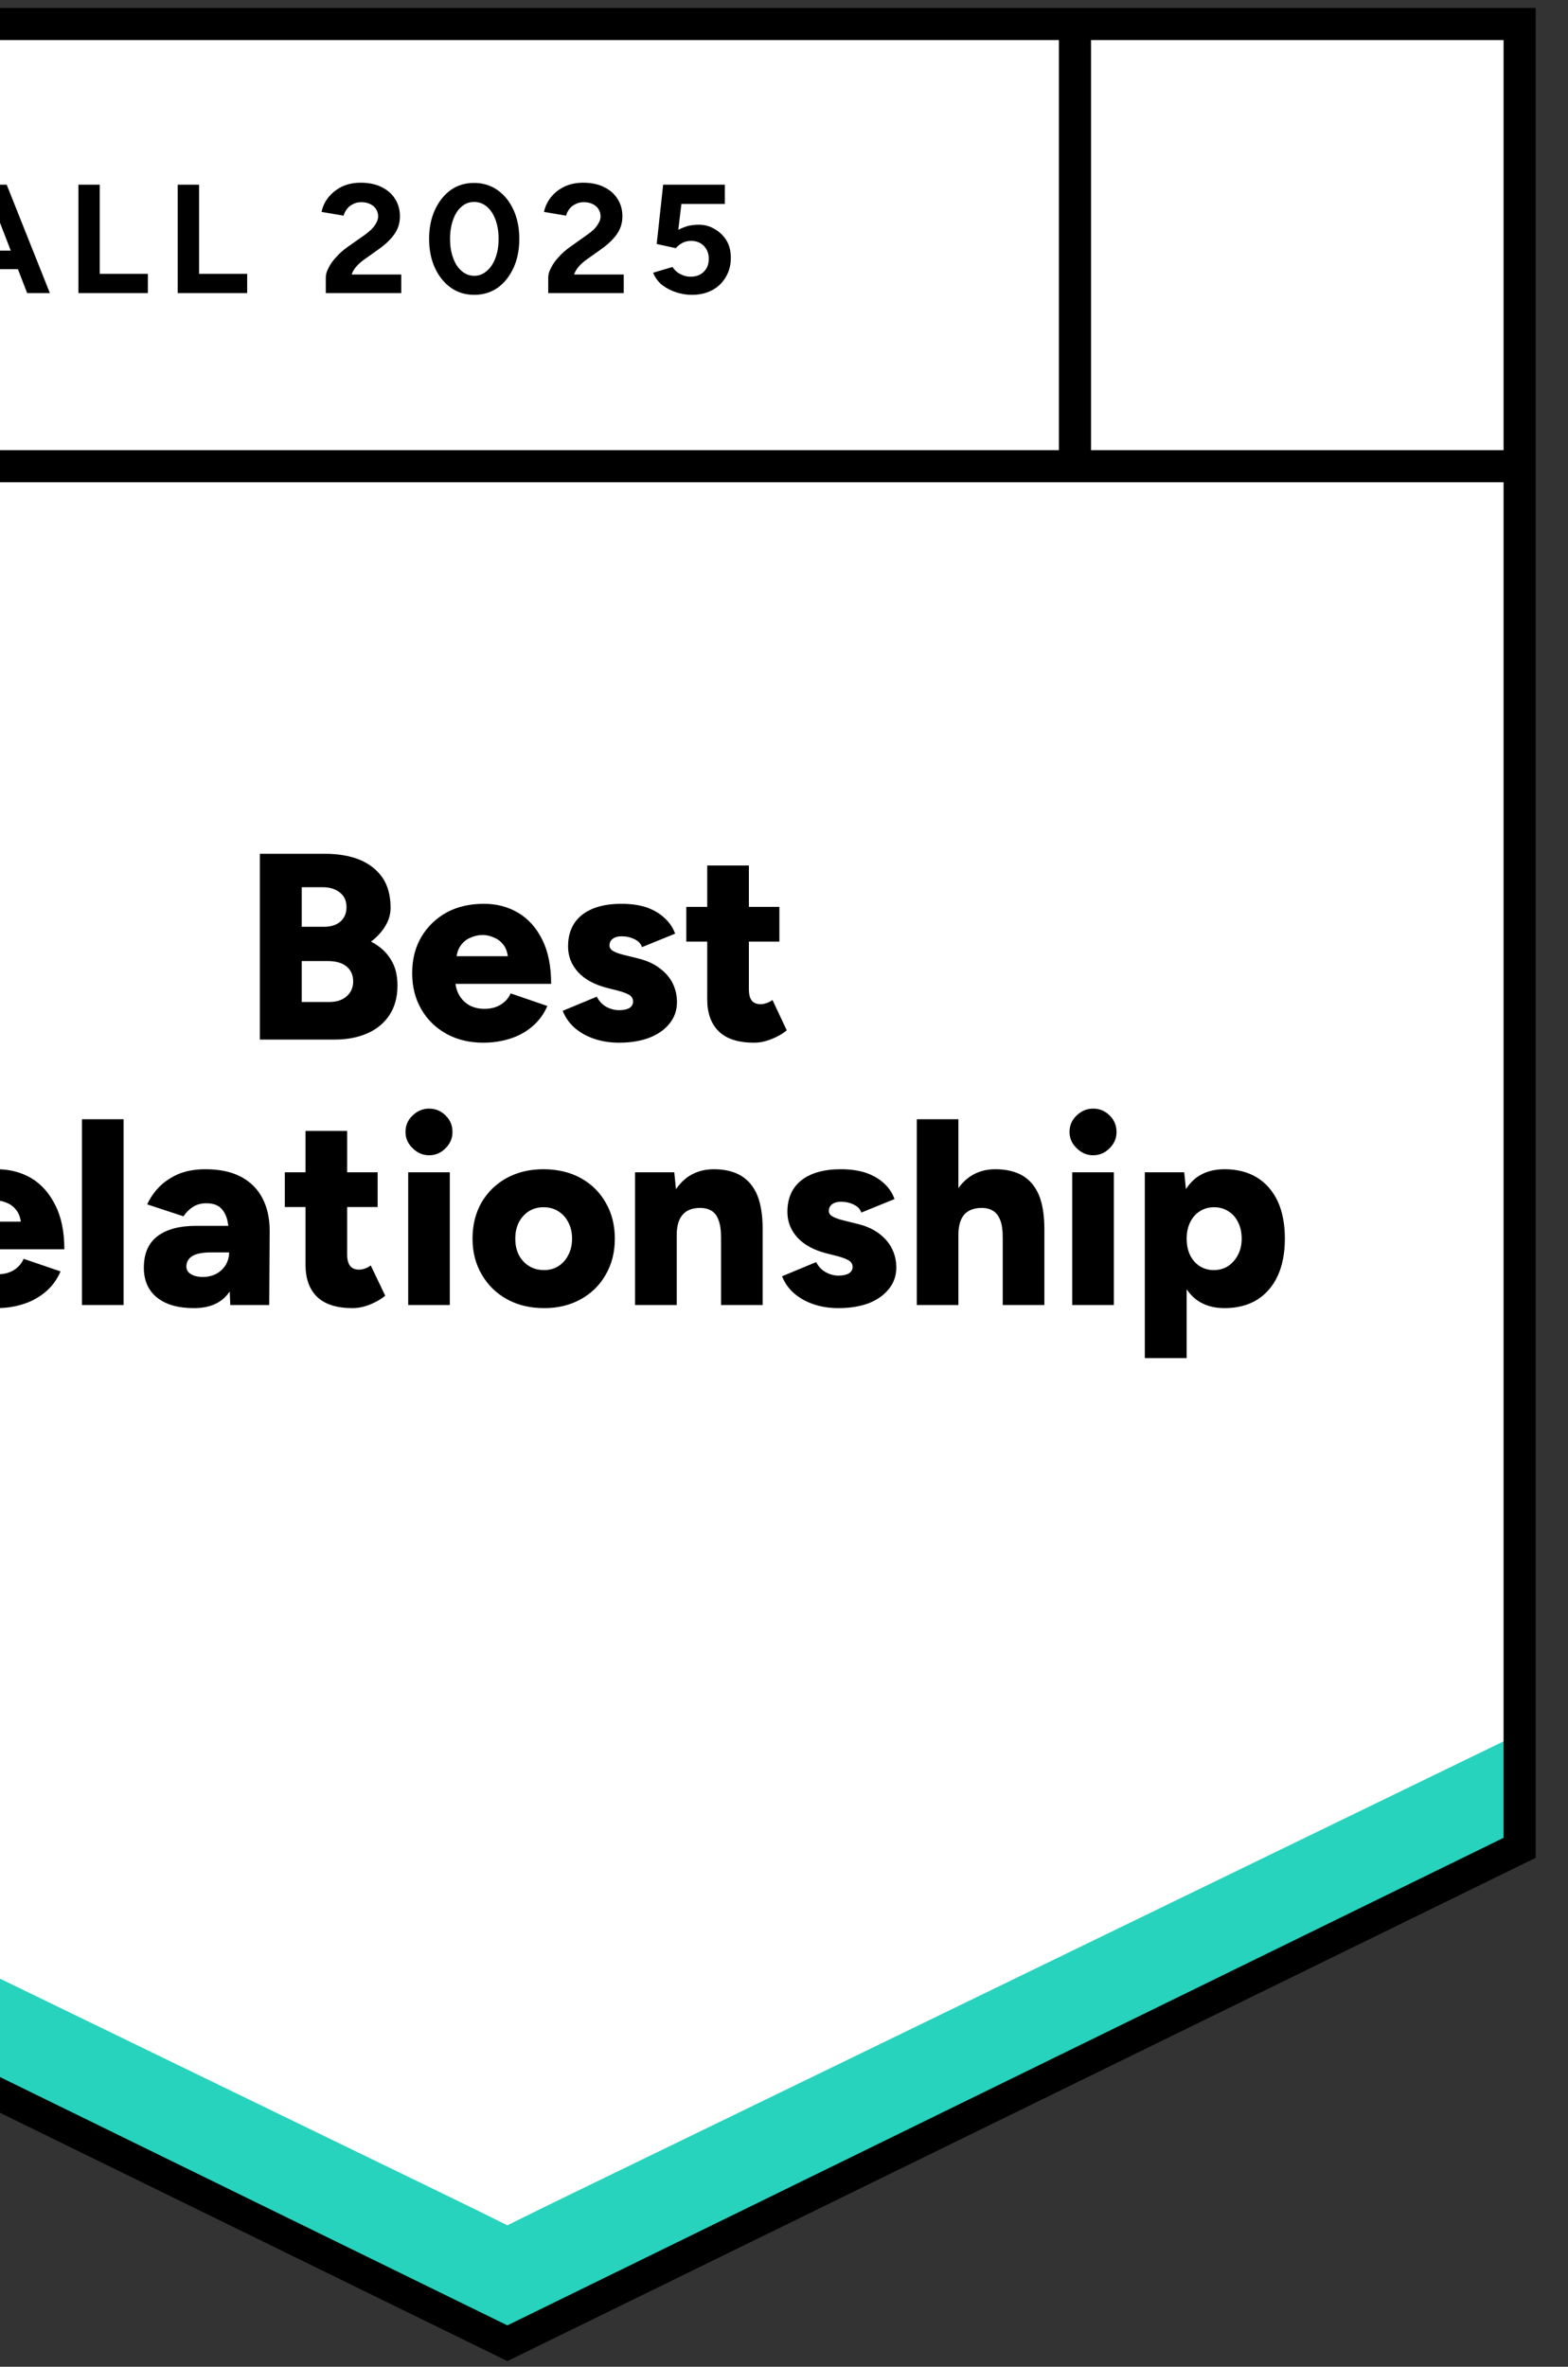 <svg xmlns="http://www.w3.org/2000/svg" width="53" height="80" viewBox="0 0 53 80" fill="none"><rect x="0" y="0" width="53" height="80" fill="#333333" stroke="none"/><g><path d="M-17.474 62.712L17.15 79.658L51.774 62.712V0.406H-17.474V62.712Z" fill="white"></path><path d="M-17.474 62.712L17.15 79.658L51.774 62.712V0.406H-17.474V62.712Z" fill="white"></path><path d="M-5.081 9.907V6.243H-2.717V6.894L-4.358 6.901V7.776H-2.988V8.434H-4.358V9.907H-5.081ZM0.918 9.907L-0.497 6.243H0.226L1.686 9.907H0.918ZM-1.995 9.907L-0.542 6.243H0.181L-1.234 9.907H-1.995ZM-1.31 9.099V8.471H1.001V9.099H-1.31ZM2.65 9.907V6.243H3.372V9.256H4.998V9.907H2.65ZM6.007 9.907V6.243H6.729V9.256H8.355V9.907H6.007ZM11.012 9.907V9.376C11.012 9.276 11.044 9.166 11.11 9.047C11.17 8.922 11.258 8.8 11.373 8.68C11.484 8.556 11.614 8.441 11.765 8.337L12.329 7.94C12.404 7.885 12.477 7.826 12.547 7.761C12.613 7.696 12.668 7.624 12.713 7.544C12.758 7.464 12.781 7.389 12.781 7.32C12.781 7.225 12.758 7.143 12.713 7.073C12.668 6.998 12.603 6.941 12.517 6.901C12.437 6.856 12.334 6.834 12.209 6.834C12.103 6.834 12.011 6.856 11.93 6.901C11.845 6.941 11.777 6.996 11.727 7.066C11.672 7.135 11.634 7.21 11.614 7.29L10.869 7.163C10.904 6.988 10.979 6.826 11.095 6.677C11.215 6.527 11.368 6.405 11.554 6.31C11.739 6.221 11.953 6.176 12.194 6.176C12.47 6.176 12.706 6.226 12.901 6.325C13.097 6.42 13.247 6.552 13.353 6.722C13.463 6.891 13.518 7.088 13.518 7.312C13.518 7.537 13.456 7.738 13.33 7.918C13.205 8.092 13.034 8.257 12.818 8.411L12.314 8.77C12.214 8.84 12.126 8.917 12.051 9.002C11.975 9.087 11.92 9.179 11.885 9.279H13.563V9.907H11.012ZM16.032 9.966C15.731 9.966 15.468 9.887 15.242 9.727C15.011 9.563 14.831 9.338 14.7 9.054C14.57 8.77 14.504 8.444 14.504 8.075C14.504 7.706 14.57 7.38 14.7 7.095C14.831 6.811 15.009 6.587 15.235 6.423C15.46 6.263 15.724 6.183 16.025 6.183C16.321 6.183 16.584 6.263 16.815 6.423C17.046 6.587 17.227 6.811 17.357 7.095C17.488 7.38 17.553 7.706 17.553 8.075C17.553 8.444 17.488 8.77 17.357 9.054C17.227 9.338 17.049 9.563 16.823 9.727C16.592 9.887 16.328 9.966 16.032 9.966ZM16.032 9.323C16.188 9.323 16.328 9.269 16.454 9.159C16.579 9.054 16.677 8.907 16.747 8.718C16.818 8.533 16.853 8.319 16.853 8.075C16.853 7.831 16.818 7.614 16.747 7.424C16.677 7.235 16.579 7.088 16.454 6.983C16.328 6.879 16.185 6.826 16.025 6.826C15.864 6.826 15.724 6.879 15.603 6.983C15.478 7.088 15.383 7.235 15.317 7.424C15.247 7.614 15.212 7.831 15.212 8.075C15.212 8.319 15.247 8.533 15.317 8.718C15.383 8.907 15.478 9.054 15.603 9.159C15.729 9.269 15.872 9.323 16.032 9.323ZM18.531 9.907V9.376C18.531 9.276 18.564 9.166 18.629 9.047C18.689 8.922 18.777 8.8 18.893 8.68C19.003 8.556 19.133 8.441 19.284 8.337L19.841 7.94C19.921 7.885 19.997 7.826 20.067 7.761C20.132 7.696 20.187 7.624 20.232 7.544C20.277 7.464 20.3 7.389 20.3 7.32C20.3 7.225 20.277 7.143 20.232 7.073C20.187 6.998 20.122 6.941 20.037 6.901C19.956 6.856 19.854 6.834 19.728 6.834C19.623 6.834 19.53 6.856 19.45 6.901C19.364 6.941 19.297 6.996 19.246 7.066C19.191 7.135 19.154 7.21 19.133 7.29L18.388 7.163C18.423 6.988 18.499 6.826 18.614 6.677C18.73 6.527 18.883 6.405 19.073 6.31C19.259 6.221 19.472 6.176 19.713 6.176C19.989 6.176 20.225 6.226 20.421 6.325C20.616 6.42 20.767 6.552 20.872 6.722C20.983 6.891 21.038 7.088 21.038 7.312C21.038 7.537 20.975 7.738 20.849 7.918C20.724 8.092 20.553 8.257 20.338 8.411L19.833 8.77C19.733 8.84 19.645 8.917 19.57 9.002C19.495 9.087 19.439 9.179 19.404 9.279H21.083V9.907H18.531ZM23.386 9.966C23.215 9.966 23.042 9.939 22.867 9.884C22.691 9.829 22.53 9.747 22.385 9.637C22.244 9.523 22.142 9.383 22.076 9.219L22.731 9.024C22.806 9.139 22.899 9.221 23.01 9.271C23.115 9.326 23.226 9.353 23.341 9.353C23.527 9.353 23.675 9.299 23.785 9.189C23.9 9.079 23.958 8.932 23.958 8.748C23.958 8.573 23.903 8.429 23.793 8.314C23.682 8.199 23.537 8.142 23.356 8.142C23.246 8.142 23.145 8.167 23.055 8.217C22.965 8.267 22.894 8.324 22.844 8.389L22.197 8.247L22.415 6.243H24.5V6.894H23.032L22.927 7.768C23.022 7.718 23.128 7.676 23.243 7.641C23.358 7.611 23.484 7.596 23.619 7.596C23.82 7.596 24.001 7.646 24.161 7.746C24.327 7.841 24.46 7.97 24.56 8.135C24.656 8.299 24.703 8.491 24.703 8.71C24.703 8.96 24.646 9.179 24.53 9.368C24.42 9.558 24.267 9.705 24.071 9.809C23.875 9.914 23.647 9.966 23.386 9.966Z" fill="black"></path><path d="M8.784 35.14V28.86H10.997C11.428 28.86 11.809 28.925 12.141 29.054C12.472 29.189 12.733 29.391 12.924 29.66C13.109 29.929 13.202 30.27 13.202 30.684C13.202 30.904 13.142 31.11 13.021 31.305C12.906 31.499 12.745 31.674 12.54 31.828C12.831 31.978 13.052 32.175 13.202 32.419C13.358 32.658 13.435 32.955 13.435 33.309C13.435 33.702 13.345 34.036 13.164 34.31C12.984 34.584 12.733 34.791 12.412 34.931C12.095 35.071 11.724 35.14 11.298 35.14H8.784ZM10.199 33.869H11.132C11.378 33.869 11.574 33.804 11.719 33.675C11.865 33.545 11.938 33.378 11.938 33.174C11.938 32.96 11.862 32.79 11.712 32.666C11.561 32.546 11.353 32.486 11.087 32.486H10.199V33.869ZM10.199 31.327H10.951C11.182 31.327 11.365 31.27 11.501 31.155C11.641 31.036 11.712 30.871 11.712 30.662C11.712 30.447 11.636 30.283 11.486 30.168C11.34 30.049 11.145 29.989 10.899 29.989H10.199V31.327ZM16.333 35.245C15.867 35.245 15.453 35.145 15.091 34.946C14.73 34.746 14.446 34.47 14.241 34.116C14.035 33.762 13.932 33.356 13.932 32.897C13.932 32.429 14.035 32.02 14.241 31.671C14.451 31.317 14.738 31.041 15.099 30.841C15.46 30.647 15.879 30.55 16.356 30.55C16.782 30.55 17.166 30.649 17.507 30.849C17.854 31.053 18.127 31.357 18.328 31.761C18.529 32.16 18.629 32.658 18.629 33.256H15.234L15.385 33.084C15.385 33.288 15.427 33.468 15.513 33.623C15.598 33.777 15.716 33.897 15.867 33.981C16.017 34.061 16.185 34.101 16.371 34.101C16.592 34.101 16.78 34.051 16.935 33.952C17.091 33.852 17.199 33.727 17.259 33.578L18.501 34.004C18.381 34.283 18.21 34.515 17.989 34.699C17.773 34.883 17.522 35.021 17.236 35.11C16.955 35.2 16.654 35.245 16.333 35.245ZM15.422 32.501L15.279 32.322H17.304L17.176 32.501C17.176 32.282 17.131 32.105 17.041 31.97C16.95 31.84 16.837 31.748 16.702 31.694C16.572 31.634 16.441 31.604 16.311 31.604C16.175 31.604 16.04 31.634 15.904 31.694C15.769 31.748 15.656 31.84 15.565 31.97C15.47 32.105 15.422 32.282 15.422 32.501ZM20.925 35.245C20.628 35.245 20.352 35.203 20.097 35.118C19.841 35.033 19.62 34.911 19.434 34.752C19.249 34.592 19.111 34.398 19.02 34.168L20.172 33.69C20.252 33.844 20.36 33.959 20.495 34.034C20.636 34.108 20.779 34.146 20.925 34.146C21.075 34.146 21.193 34.121 21.278 34.071C21.359 34.016 21.399 33.944 21.399 33.854C21.399 33.76 21.356 33.685 21.271 33.63C21.186 33.58 21.06 33.533 20.895 33.488L20.511 33.391C20.089 33.281 19.765 33.104 19.54 32.86C19.314 32.611 19.201 32.322 19.201 31.993C19.201 31.529 19.359 31.173 19.675 30.923C19.996 30.674 20.44 30.55 21.007 30.55C21.323 30.55 21.605 30.59 21.85 30.669C22.091 30.754 22.294 30.874 22.46 31.028C22.626 31.178 22.746 31.355 22.821 31.559L21.7 32.015C21.66 31.895 21.574 31.806 21.444 31.746C21.314 31.681 21.171 31.649 21.015 31.649C20.879 31.649 20.777 31.679 20.706 31.738C20.636 31.793 20.601 31.868 20.601 31.963C20.601 32.037 20.644 32.1 20.729 32.15C20.814 32.199 20.942 32.244 21.113 32.284L21.595 32.404C21.875 32.474 22.111 32.583 22.302 32.733C22.498 32.877 22.643 33.047 22.739 33.241C22.834 33.436 22.882 33.645 22.882 33.869C22.882 34.148 22.799 34.39 22.633 34.594C22.468 34.804 22.237 34.966 21.941 35.08C21.65 35.19 21.311 35.245 20.925 35.245ZM25.493 35.245C24.956 35.245 24.558 35.118 24.297 34.864C24.036 34.609 23.905 34.248 23.905 33.779V29.256H25.313V33.428C25.313 33.608 25.345 33.74 25.411 33.824C25.476 33.904 25.579 33.944 25.719 33.944C25.774 33.944 25.837 33.931 25.907 33.907C25.983 33.882 26.05 33.847 26.111 33.802L26.592 34.826C26.452 34.946 26.279 35.045 26.073 35.125C25.872 35.205 25.679 35.245 25.493 35.245ZM23.198 31.828V30.654H26.344V31.828H23.198ZM-8.046 44.112V37.832H-5.563C-5.101 37.832 -4.694 37.919 -4.343 38.093C-3.987 38.273 -3.708 38.52 -3.508 38.834C-3.302 39.148 -3.199 39.507 -3.199 39.91C-3.199 40.319 -3.302 40.683 -3.508 41.002C-3.713 41.316 -3.994 41.563 -4.351 41.742C-4.712 41.917 -5.123 42.004 -5.585 42.004H-6.586V44.112H-8.046ZM-4.614 44.112L-6.037 41.615L-4.945 40.822L-2.951 44.112H-4.614ZM-6.586 40.673H-5.608C-5.437 40.673 -5.287 40.641 -5.156 40.576C-5.021 40.511 -4.915 40.421 -4.84 40.307C-4.765 40.187 -4.727 40.055 -4.727 39.91C-4.727 39.691 -4.81 39.509 -4.975 39.364C-5.141 39.22 -5.359 39.148 -5.63 39.148H-6.586V40.673ZM-0.121 44.217C-0.592 44.217 -1.009 44.117 -1.37 43.918C-1.731 43.718 -2.015 43.442 -2.221 43.088C-2.421 42.734 -2.522 42.328 -2.522 41.869C-2.522 41.401 -2.419 40.992 -2.213 40.643C-2.007 40.289 -1.724 40.013 -1.363 39.813C-1.001 39.619 -0.582 39.522 -0.106 39.522C0.321 39.522 0.707 39.621 1.054 39.821C1.395 40.025 1.666 40.329 1.867 40.733C2.072 41.132 2.175 41.63 2.175 42.228H-1.227L-1.069 42.056C-1.069 42.261 -1.026 42.44 -0.941 42.594C-0.861 42.749 -0.745 42.869 -0.595 42.953C-0.444 43.033 -0.274 43.073 -0.083 43.073C0.138 43.073 0.326 43.023 0.482 42.923C0.632 42.824 0.737 42.699 0.798 42.55L2.047 42.976C1.927 43.255 1.756 43.487 1.535 43.671C1.315 43.855 1.064 43.993 0.783 44.082C0.497 44.172 0.196 44.217 -0.121 44.217ZM-1.031 41.473L-1.182 41.294H0.843L0.715 41.473C0.715 41.254 0.67 41.077 0.579 40.942C0.489 40.812 0.379 40.72 0.248 40.666C0.118 40.606 -0.015 40.576 -0.151 40.576C-0.281 40.576 -0.414 40.606 -0.55 40.666C-0.685 40.72 -0.801 40.812 -0.896 40.942C-0.986 41.077 -1.031 41.254 -1.031 41.473ZM2.77 44.112V37.832H4.177V44.112H2.77ZM7.783 44.112L7.745 43.14V41.877C7.745 41.637 7.725 41.428 7.685 41.249C7.64 41.069 7.564 40.93 7.459 40.83C7.349 40.725 7.186 40.673 6.97 40.673C6.799 40.673 6.651 40.713 6.526 40.793C6.4 40.872 6.292 40.98 6.202 41.114L4.975 40.71C5.075 40.491 5.213 40.292 5.389 40.112C5.57 39.933 5.788 39.788 6.044 39.679C6.305 39.574 6.606 39.522 6.947 39.522C7.419 39.522 7.818 39.606 8.144 39.776C8.47 39.95 8.713 40.194 8.874 40.508C9.035 40.818 9.115 41.184 9.115 41.608L9.1 44.112H7.783ZM6.556 44.217C6.019 44.217 5.602 44.097 5.306 43.858C5.01 43.619 4.862 43.282 4.862 42.849C4.862 42.375 5.015 42.021 5.321 41.787C5.632 41.553 6.064 41.436 6.616 41.436H7.85V42.333H7.15C6.849 42.333 6.631 42.375 6.496 42.46C6.365 42.545 6.3 42.662 6.3 42.811C6.3 42.921 6.35 43.006 6.45 43.066C6.551 43.13 6.686 43.163 6.857 43.163C7.032 43.163 7.188 43.125 7.324 43.05C7.454 42.976 7.557 42.876 7.632 42.752C7.707 42.622 7.745 42.482 7.745 42.333H8.099C8.099 42.931 7.971 43.394 7.715 43.723C7.464 44.052 7.078 44.217 6.556 44.217ZM11.915 44.217C11.383 44.217 10.984 44.09 10.718 43.836C10.457 43.581 10.327 43.22 10.327 42.752V38.228H11.734V42.4C11.734 42.58 11.769 42.712 11.84 42.796C11.905 42.876 12.005 42.916 12.141 42.916C12.196 42.916 12.261 42.904 12.336 42.879C12.407 42.854 12.472 42.819 12.532 42.774L13.021 43.798C12.876 43.918 12.703 44.017 12.502 44.097C12.301 44.177 12.106 44.217 11.915 44.217ZM9.627 40.8V39.626H12.765V40.8H9.627ZM13.797 44.112V39.626H15.204V44.112H13.797ZM14.504 39.05C14.293 39.05 14.108 38.971 13.947 38.811C13.787 38.657 13.706 38.475 13.706 38.266C13.706 38.041 13.787 37.854 13.947 37.705C14.108 37.55 14.293 37.473 14.504 37.473C14.72 37.473 14.906 37.55 15.061 37.705C15.217 37.854 15.294 38.041 15.294 38.266C15.294 38.475 15.217 38.657 15.061 38.811C14.906 38.971 14.72 39.05 14.504 39.05ZM18.395 44.217C17.919 44.217 17.5 44.117 17.139 43.918C16.777 43.718 16.494 43.442 16.288 43.088C16.077 42.734 15.972 42.328 15.972 41.869C15.972 41.411 16.072 41.004 16.273 40.651C16.479 40.297 16.762 40.02 17.123 39.821C17.49 39.621 17.904 39.522 18.365 39.522C18.842 39.522 19.264 39.621 19.63 39.821C19.991 40.02 20.272 40.297 20.473 40.651C20.679 41.004 20.782 41.411 20.782 41.869C20.782 42.328 20.679 42.734 20.473 43.088C20.272 43.442 19.991 43.718 19.63 43.918C19.269 44.117 18.857 44.217 18.395 44.217ZM18.395 42.931C18.576 42.931 18.737 42.886 18.877 42.796C19.018 42.707 19.128 42.582 19.209 42.422C19.294 42.263 19.336 42.079 19.336 41.869C19.336 41.66 19.294 41.475 19.209 41.316C19.128 41.156 19.015 41.032 18.87 40.942C18.729 40.852 18.564 40.807 18.373 40.807C18.187 40.807 18.022 40.852 17.876 40.942C17.736 41.032 17.623 41.156 17.538 41.316C17.457 41.475 17.417 41.66 17.417 41.869C17.417 42.079 17.457 42.263 17.538 42.422C17.623 42.582 17.738 42.707 17.884 42.796C18.029 42.886 18.2 42.931 18.395 42.931ZM21.466 44.112V39.626H22.791L22.874 40.449V44.112H21.466ZM24.372 44.112V41.817H25.779V44.112H24.372ZM24.372 41.817C24.372 41.578 24.344 41.388 24.289 41.249C24.239 41.104 24.164 40.999 24.063 40.935C23.963 40.87 23.84 40.835 23.695 40.83C23.424 40.825 23.22 40.897 23.085 41.047C22.944 41.201 22.874 41.433 22.874 41.742H22.453C22.453 41.269 22.523 40.867 22.663 40.538C22.809 40.204 23.007 39.95 23.258 39.776C23.509 39.606 23.8 39.522 24.131 39.522C24.492 39.522 24.796 39.594 25.042 39.738C25.288 39.883 25.473 40.105 25.599 40.404C25.719 40.703 25.779 41.087 25.779 41.555V41.817H24.372ZM28.339 44.217C28.043 44.217 27.767 44.175 27.511 44.09C27.255 44.005 27.034 43.883 26.848 43.723C26.663 43.564 26.525 43.37 26.434 43.14L27.586 42.662C27.666 42.816 27.777 42.931 27.917 43.006C28.052 43.08 28.193 43.118 28.339 43.118C28.489 43.118 28.607 43.093 28.692 43.043C28.778 42.988 28.82 42.916 28.82 42.826C28.82 42.731 28.775 42.657 28.685 42.602C28.599 42.552 28.474 42.505 28.308 42.46L27.925 42.363C27.503 42.253 27.179 42.076 26.954 41.832C26.728 41.583 26.615 41.294 26.615 40.965C26.615 40.501 26.773 40.145 27.089 39.895C27.41 39.646 27.854 39.522 28.421 39.522C28.738 39.522 29.018 39.561 29.264 39.641C29.51 39.726 29.716 39.846 29.882 40C30.047 40.15 30.165 40.327 30.235 40.531L29.114 40.987C29.074 40.867 28.988 40.778 28.858 40.718C28.727 40.653 28.584 40.621 28.429 40.621C28.298 40.621 28.195 40.651 28.12 40.71C28.05 40.765 28.015 40.84 28.015 40.935C28.015 41.009 28.058 41.072 28.143 41.121C28.233 41.171 28.361 41.216 28.527 41.256L29.009 41.376C29.29 41.446 29.528 41.555 29.724 41.705C29.914 41.849 30.057 42.019 30.152 42.213C30.248 42.407 30.296 42.617 30.296 42.841C30.296 43.12 30.213 43.362 30.047 43.566C29.882 43.776 29.653 43.938 29.362 44.052C29.066 44.162 28.725 44.217 28.339 44.217ZM30.988 44.112V37.832H32.395V44.112H30.988ZM33.893 44.112V41.817H35.301V44.112H33.893ZM33.893 41.817C33.893 41.578 33.866 41.388 33.811 41.249C33.755 41.104 33.678 40.999 33.577 40.935C33.477 40.87 33.356 40.835 33.216 40.83C32.945 40.825 32.739 40.897 32.599 41.047C32.463 41.201 32.395 41.433 32.395 41.742H31.966C31.966 41.269 32.039 40.867 32.185 40.538C32.33 40.204 32.529 39.95 32.779 39.776C33.03 39.606 33.316 39.522 33.638 39.522C34.009 39.522 34.317 39.594 34.563 39.738C34.809 39.883 34.995 40.105 35.12 40.404C35.241 40.703 35.301 41.087 35.301 41.555V41.817H33.893ZM36.242 44.112V39.626H37.649V44.112H36.242ZM36.949 39.05C36.739 39.05 36.553 38.971 36.392 38.811C36.232 38.657 36.151 38.475 36.151 38.266C36.151 38.041 36.232 37.854 36.392 37.705C36.553 37.55 36.739 37.473 36.949 37.473C37.165 37.473 37.351 37.55 37.506 37.705C37.662 37.854 37.74 38.041 37.74 38.266C37.74 38.475 37.662 38.657 37.506 38.811C37.351 38.971 37.165 39.05 36.949 39.05ZM38.696 45.907V39.626H40.028L40.111 40.449V45.907H38.696ZM41.39 44.217C41.019 44.217 40.705 44.125 40.449 43.94C40.198 43.751 40.01 43.479 39.885 43.125C39.754 42.771 39.689 42.353 39.689 41.869C39.689 41.381 39.754 40.96 39.885 40.606C40.01 40.257 40.198 39.988 40.449 39.798C40.705 39.614 41.019 39.522 41.39 39.522C41.812 39.522 42.175 39.614 42.482 39.798C42.788 39.988 43.023 40.257 43.189 40.606C43.35 40.96 43.43 41.381 43.43 41.869C43.43 42.353 43.35 42.771 43.189 43.125C43.023 43.479 42.788 43.751 42.482 43.94C42.175 44.125 41.812 44.217 41.39 44.217ZM41.029 42.931C41.209 42.931 41.37 42.886 41.511 42.796C41.646 42.707 41.757 42.582 41.842 42.422C41.927 42.263 41.97 42.079 41.97 41.869C41.97 41.66 41.93 41.475 41.849 41.316C41.774 41.156 41.664 41.032 41.518 40.942C41.378 40.852 41.217 40.807 41.036 40.807C40.856 40.807 40.695 40.852 40.555 40.942C40.414 41.032 40.304 41.159 40.224 41.323C40.148 41.483 40.111 41.665 40.111 41.869C40.111 42.079 40.148 42.263 40.224 42.422C40.304 42.582 40.412 42.707 40.547 42.796C40.688 42.886 40.848 42.931 41.029 42.931Z" fill="black"></path><path d="M35.967 0.406H51.774V16.107H35.967V0.406Z" fill="#FF492C"></path><path d="M35.967 0.406H51.774V16.107H35.967V0.406Z" fill="white"></path><g><path fill-rule="evenodd" d="M47.296 6.419H45.946C45.983 6.209 46.113 6.091 46.378 5.958L46.627 5.833C47.072 5.606 47.309 5.351 47.309 4.935C47.314 4.815 47.288 4.696 47.235 4.588C47.181 4.479 47.101 4.386 47.003 4.316C46.803 4.167 46.558 4.094 46.276 4.094C46.058 4.091 45.844 4.152 45.66 4.268C45.483 4.372 45.341 4.525 45.252 4.709L45.643 5.097C45.795 4.793 46.015 4.644 46.305 4.644C46.55 4.644 46.701 4.769 46.701 4.943C46.701 5.089 46.627 5.21 46.346 5.351L46.187 5.428C45.84 5.602 45.599 5.8 45.461 6.026C45.321 6.249 45.252 6.536 45.252 6.88V6.973H47.296V6.42V6.419ZM47.112 7.615H44.879L43.763 9.537H45.996L47.112 11.458L48.229 9.537L47.112 7.615Z" fill="white"></path><path fill-rule="evenodd" d="M43.953 10.82C43.268 10.82 42.612 10.55 42.128 10.069C41.644 9.588 41.372 8.937 41.371 8.257C41.372 7.578 41.645 6.926 42.129 6.446C42.613 5.966 43.269 5.696 43.953 5.695L44.836 3.859C44.181 3.729 43.505 3.745 42.857 3.905C42.209 4.066 41.605 4.368 41.088 4.789C40.571 5.209 40.155 5.739 39.869 6.338C39.583 6.938 39.435 7.594 39.435 8.257C39.435 8.846 39.552 9.43 39.779 9.974C40.006 10.518 40.339 11.013 40.759 11.429C41.178 11.846 41.676 12.176 42.224 12.402C42.772 12.627 43.36 12.743 43.953 12.742C44.909 12.744 45.841 12.443 46.613 11.883L45.635 10.199C45.167 10.6 44.57 10.82 43.953 10.82Z" fill="white"></path><path d="M36.335 0.905V15.759" stroke="black" stroke-width="1.085"></path></g><path d="M-17.474 62.851V57.991L17.15 75.219L51.774 57.991V62.851L17.15 79.658L-17.474 62.851Z" fill="#27D3BC"></path><path d="M-17.474 58.399V53.54L17.15 70.767L51.774 53.54V58.399L17.15 75.207L-17.474 58.399Z" fill="white"></path><path d="M-17.474 53.962V49.102L17.15 66.331L51.774 49.102V53.962L17.15 70.769L-17.474 53.962Z" fill="white"></path><path d="M51.454 15.759H-17.003M51.365 62.46L17.15 79.206L-17.065 62.46V0.812H51.365V62.46Z" stroke="black" stroke-width="1.085"></path></g><defs><rect width="70" height="80" fill="white"></rect></defs></svg>